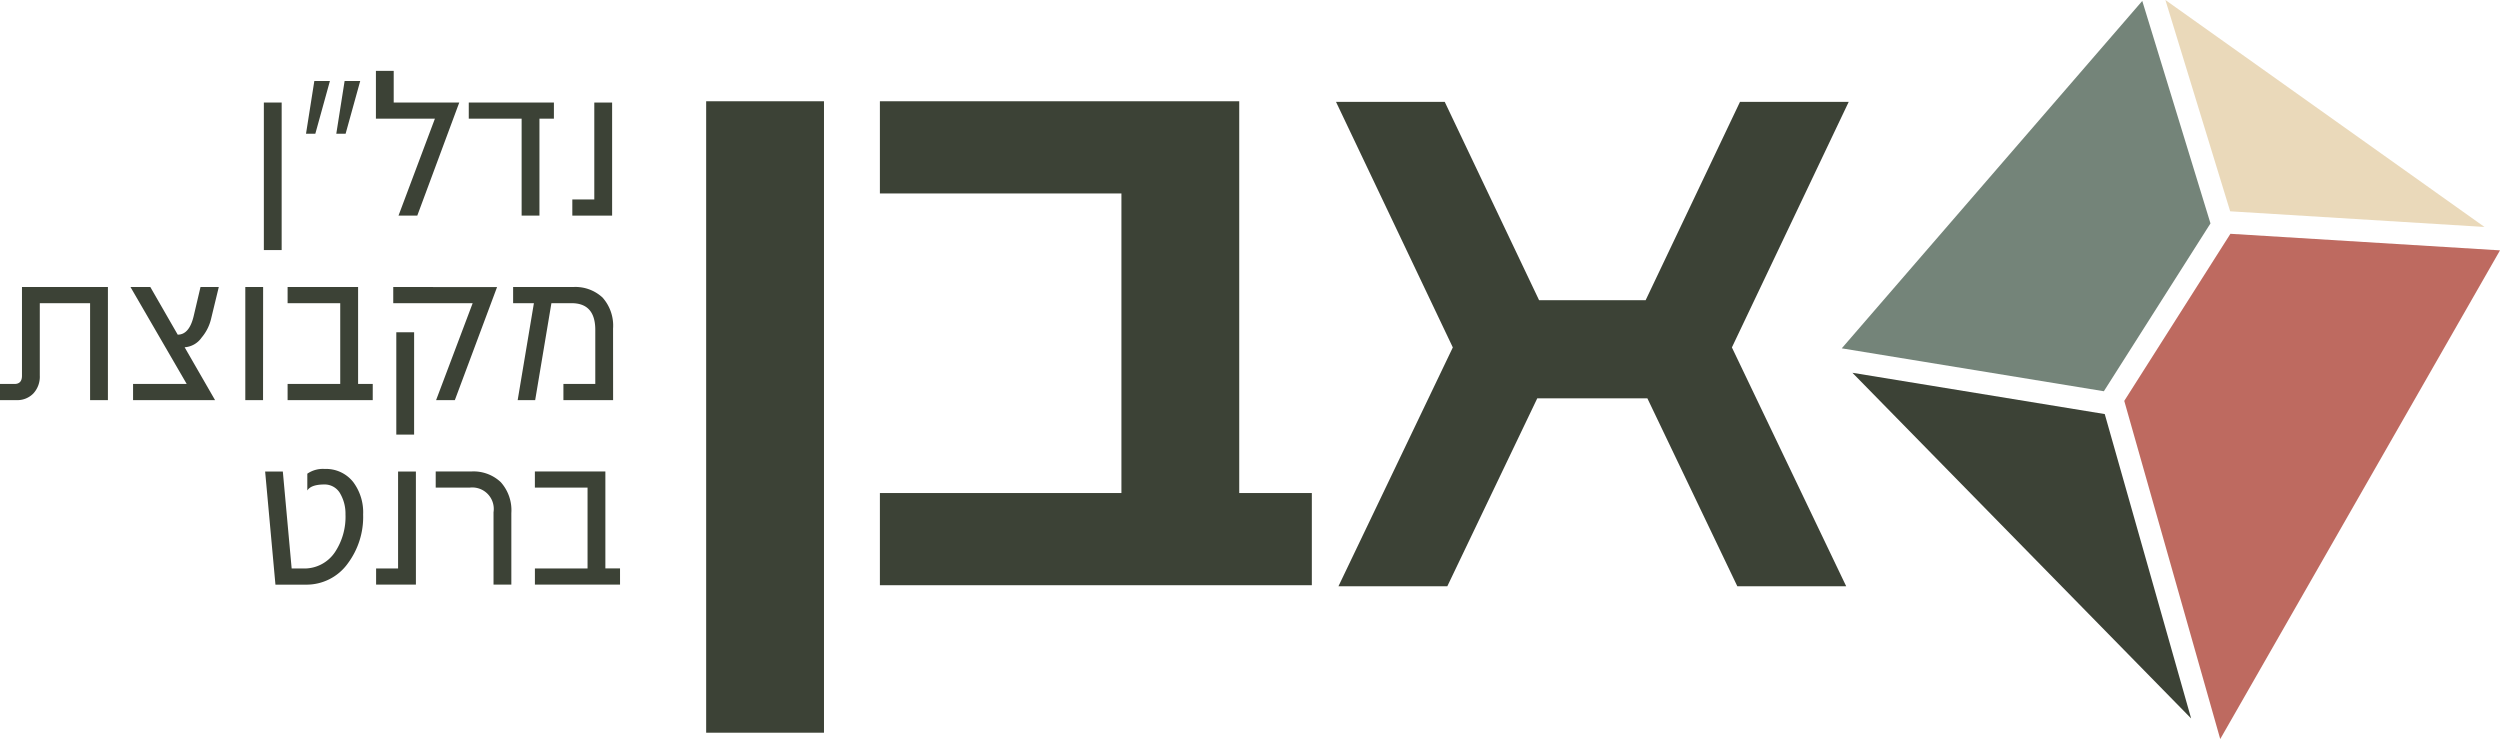 <svg id="Group_30682" data-name="Group 30682" xmlns="http://www.w3.org/2000/svg" xmlns:xlink="http://www.w3.org/1999/xlink" width="174.521" height="51.589" viewBox="0 0 174.521 51.589">
  <defs>
    <clipPath id="clip-path">
      <rect id="Rectangle_864" data-name="Rectangle 864" width="174.521" height="51.589" fill="none"/>
    </clipPath>
  </defs>
  <path id="Path_93109" data-name="Path 93109" d="M325.914,58.655h7.6l6.279-13.119h7.689l6.279,13.119h7.6l-7.98-16.675,8.155-17.143h-7.59l-6.586,13.845h-7.44l-6.586-13.845h-7.59l8.155,17.143Z" transform="translate(-232.48 -17.727)" fill="#3c4236"/>
  <path id="Path_93110" data-name="Path 93110" d="M180.409,68.772h-8.225V24.692h8.225Z" transform="translate(-122.888 -17.623)" fill="#3c4236"/>
  <path id="Path_93111" data-name="Path 93111" d="M244.7,58.476H214.547V52.041h16.861V31.128H214.547V24.692h25.085V52.041H244.7Z" transform="translate(-153.123 -17.623)" fill="#3c4236"/>
  <path id="Path_93112" data-name="Path 93112" d="M65.577,35.3H64.334V25h1.244Z" transform="translate(-45.915 -17.841)" fill="#3c4236"/>
  <path id="Path_93113" data-name="Path 93113" d="M78.4,19.746,77.38,23.43h-.65l.581-3.684Zm-2.115,0L75.266,23.43h-.65l.581-3.684Z" transform="translate(-53.254 -14.093)" fill="#3c4236"/>
  <path id="Path_93114" data-name="Path 93114" d="M97.477,19.487l-2.931,7.895H93.235l2.541-6.767H91.658V17.276H92.9v2.211Z" transform="translate(-65.416 -12.33)" fill="#3c4236"/>
  <path id="Path_93115" data-name="Path 93115" d="M120.243,26.126h-1.009v6.767H117.99V26.126H114.3V25h5.944Z" transform="translate(-81.576 -17.841)" fill="#3c4236"/>
  <path id="Path_93116" data-name="Path 93116" d="M142.327,32.893h-2.778V31.765h1.534V25h1.244Z" transform="translate(-99.596 -17.841)" fill="#3c4236"/>
  <g id="Group_30368" data-name="Group 30368">
    <g id="Group_30367" data-name="Group 30367" clip-path="url(#clip-path)">
      <path id="Path_93117" data-name="Path 93117" d="M7.533,77.882H6.289V71.115H2.778v5.053a1.723,1.723,0,0,1-.449,1.248,1.551,1.551,0,0,1-1.168.466H0V76.754H1.009q.525,0,.525-.571v-6.2h6Z" transform="translate(0 -49.95)" fill="#3c4236"/>
      <path id="Path_93118" data-name="Path 93118" d="M37.979,69.987l-.539,2.225a3.147,3.147,0,0,1-.661,1.306,1.574,1.574,0,0,1-1.184.675l2.124,3.689H31.995V76.754H35.74l-3.925-6.767H33.2l1.912,3.325q.8,0,1.11-1.279l.481-2.046Z" transform="translate(-22.706 -49.95)" fill="#3c4236"/>
      <path id="Path_93119" data-name="Path 93119" d="M61.039,77.882H59.8V69.987h1.244Z" transform="translate(-42.676 -49.95)" fill="#3c4236"/>
      <path id="Path_93120" data-name="Path 93120" d="M76.069,77.882H70.126V76.754H73.8V71.115H70.126V69.987h4.921v6.767h1.023Z" transform="translate(-50.049 -49.95)" fill="#3c4236"/>
      <path id="Path_93121" data-name="Path 93121" d="M97.356,80.288H96.113V73.145h1.244Zm5.792-10.3L100.2,77.882H98.891l2.553-6.767H95.9V69.987Z" transform="translate(-68.448 -49.95)" fill="#3c4236"/>
      <path id="Path_93122" data-name="Path 93122" d="M132.094,77.882h-3.469V76.754h2.225V72.979q0-1.864-1.656-1.864h-1.407l-1.133,6.767h-1.222l1.133-6.767h-1.451V69.987H129.3a2.776,2.776,0,0,1,2.059.737,2.946,2.946,0,0,1,.732,2.165Z" transform="translate(-89.294 -49.95)" fill="#3c4236"/>
      <path id="Path_93123" data-name="Path 93123" d="M71.486,117.52a5.432,5.432,0,0,1-1.064,3.414,3.547,3.547,0,0,1-2.958,1.489h-2.1l-.719-7.895H65.88l.616,6.767h.8a2.568,2.568,0,0,0,2.225-1.143,4.455,4.455,0,0,0,.733-2.632,2.79,2.79,0,0,0-.346-1.413,1.243,1.243,0,0,0-1.119-.677q-.94,0-1.2.421v-1.173a1.917,1.917,0,0,1,1.216-.331,2.411,2.411,0,0,1,1.99.917,3.523,3.523,0,0,1,.691,2.255" transform="translate(-46.136 -81.61)" fill="#3c4236"/>
      <path id="Path_93124" data-name="Path 93124" d="M94.485,122.871H91.706v-1.128h1.534v-6.767h1.244Z" transform="translate(-65.451 -82.059)" fill="#3c4236"/>
      <path id="Path_93125" data-name="Path 93125" d="M111.517,122.871h-1.244v-5.053A1.5,1.5,0,0,0,108.6,116.1h-2.363v-1.128h2.488a2.764,2.764,0,0,1,2.052.744,2.935,2.935,0,0,1,.74,2.158Z" transform="translate(-75.821 -82.059)" fill="#3c4236"/>
      <path id="Path_93126" data-name="Path 93126" d="M136.368,122.871h-5.943v-1.128H134.1V116.1h-3.677v-1.128h4.921v6.767h1.023Z" transform="translate(-93.084 -82.059)" fill="#3c4236"/>
      <path id="Path_93127" data-name="Path 93127" d="M469.285,93.777l-17.616-2.882,23.647,24.131Z" transform="translate(-322.356 -64.872)" fill="#3c4236"/>
      <path id="Path_93128" data-name="Path 93128" d="M467.373,27.475l7.443-11.716L470.054.228,449.076,24.48Z" transform="translate(-320.506 -0.163)" fill="#748479"/>
      <path id="Path_93129" data-name="Path 93129" d="M532.511,14.751l17.753,1.092L527.989,0Z" transform="translate(-376.826 0)" fill="#ead9ba"/>
      <path id="Path_93130" data-name="Path 93130" d="M525.371,57l-7.411,11.665,6.7,23.605,19.53-34.114Z" transform="translate(-369.669 -40.679)" fill="#be6a60"/>
    </g>
  </g>
</svg>

